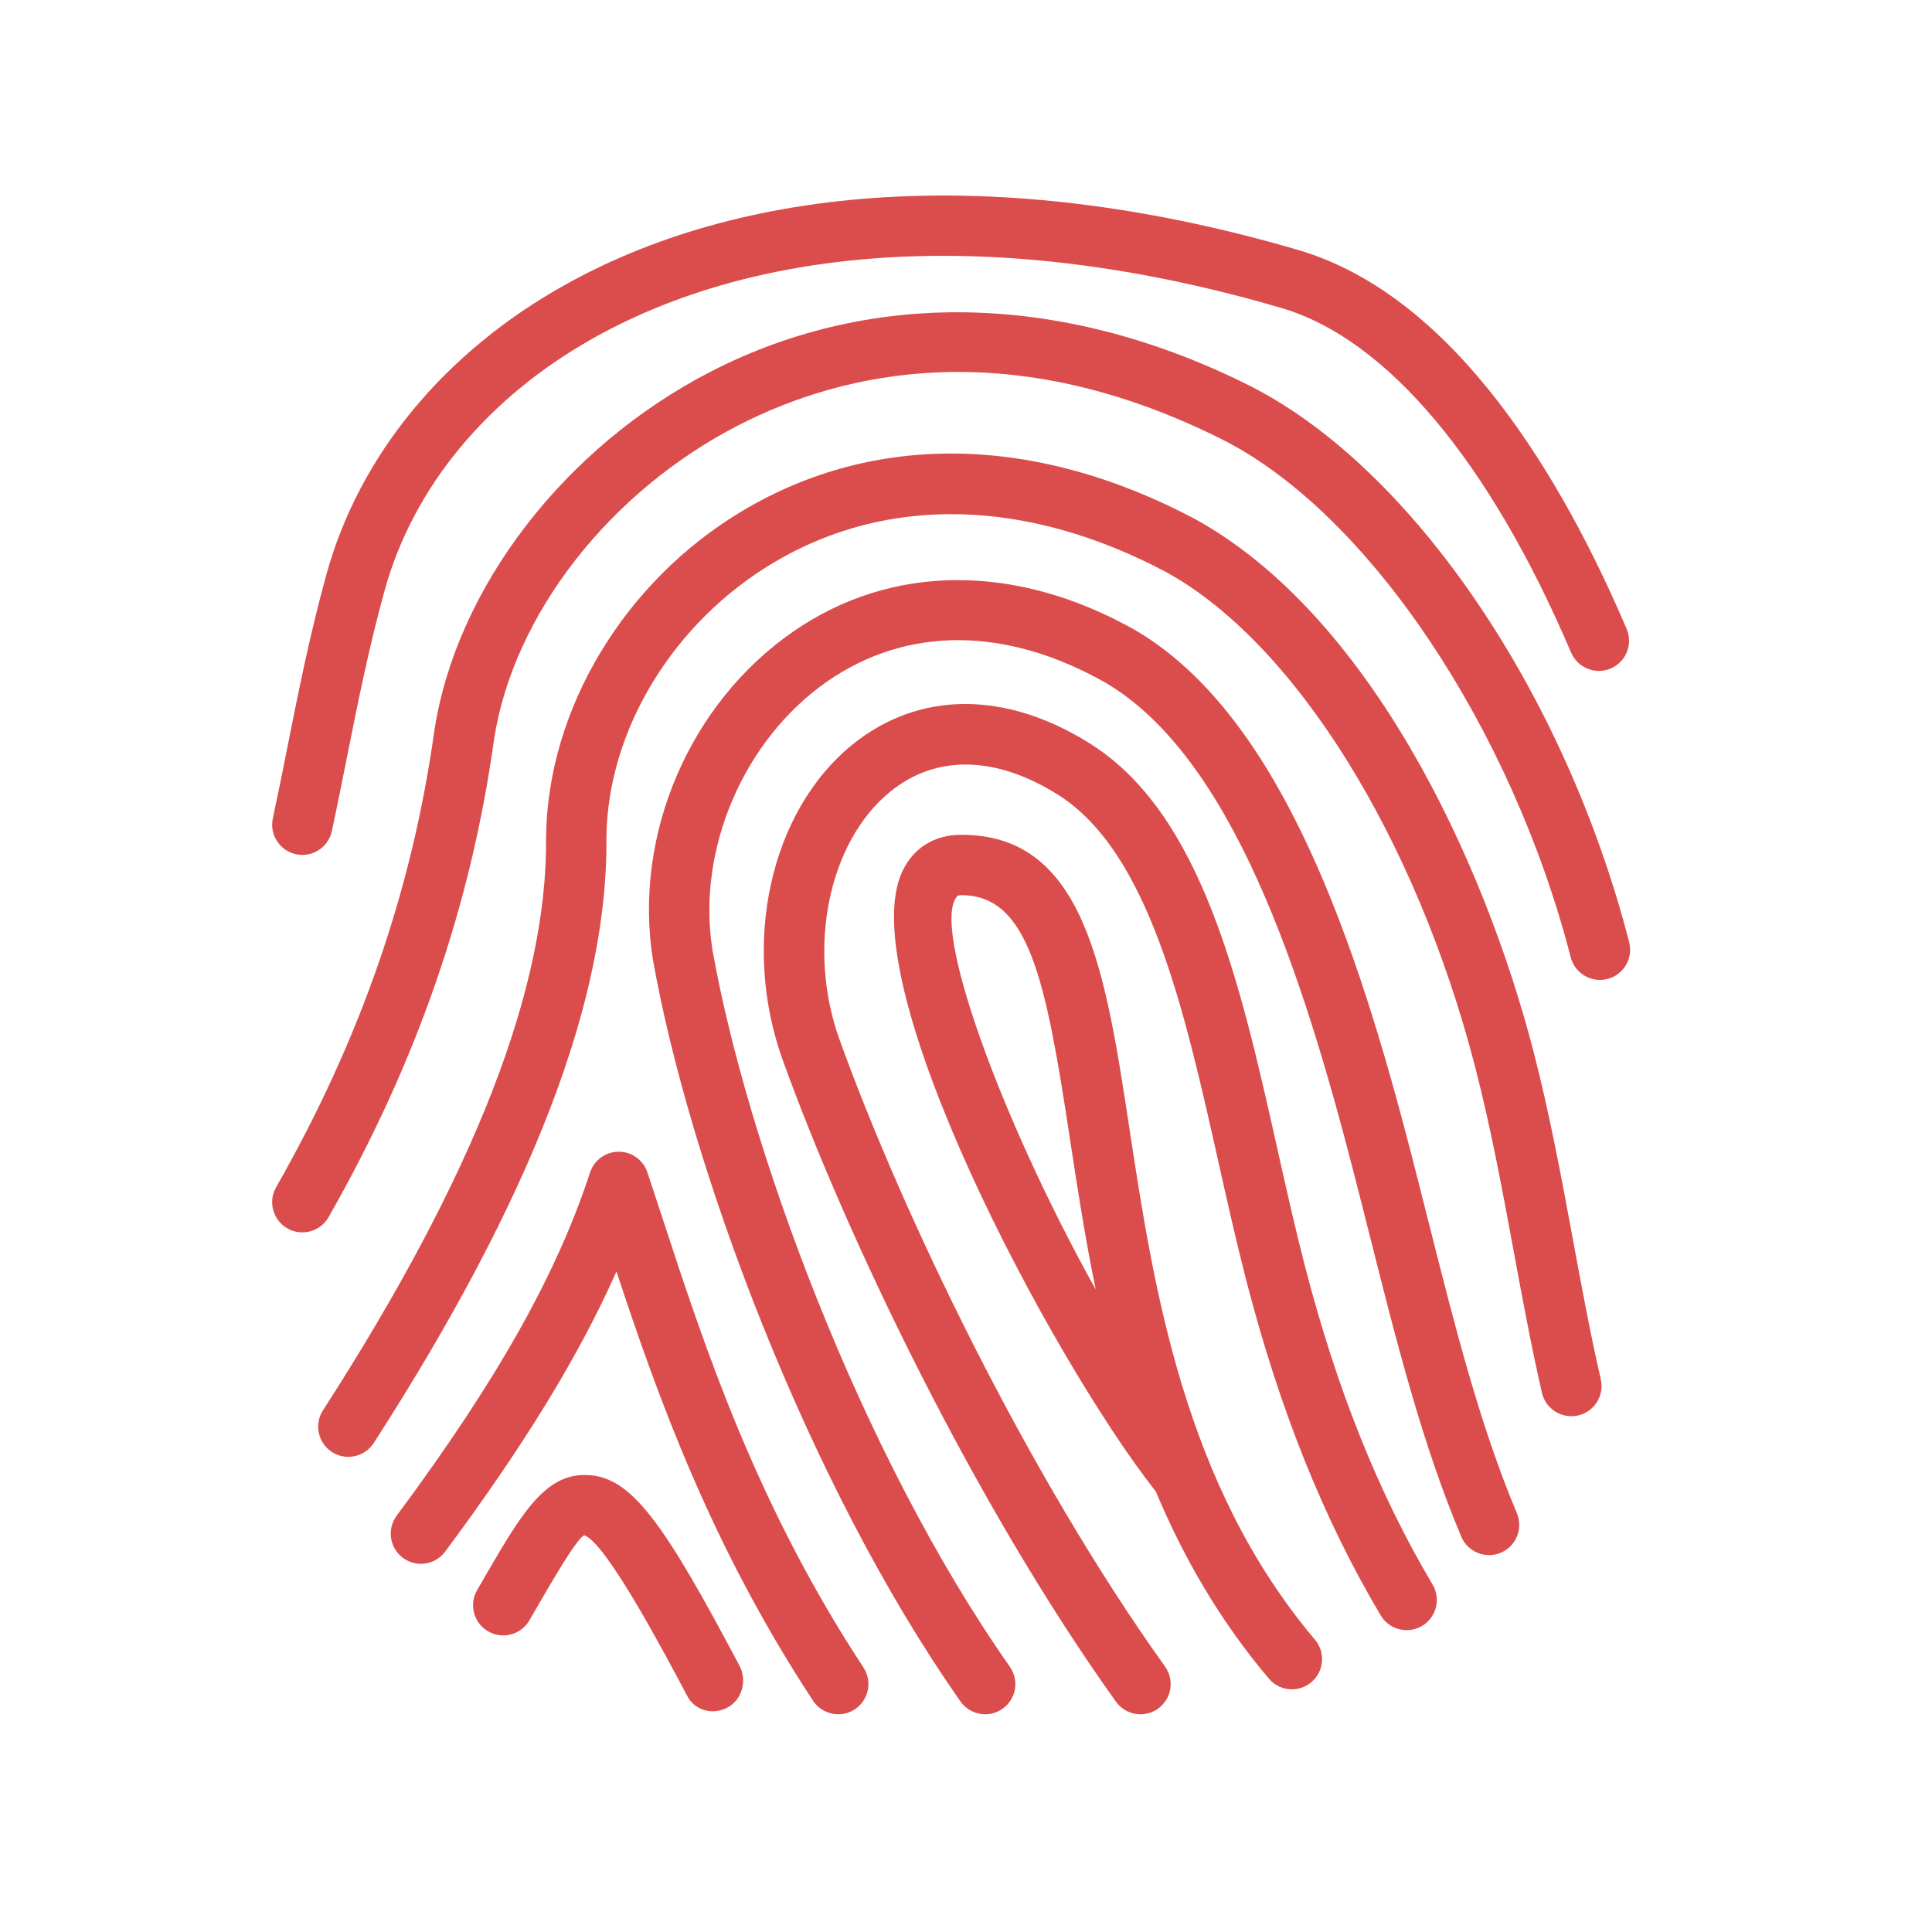 <?xml version="1.0" encoding="UTF-8"?>
<svg width="64px" height="64px" viewBox="0 0 64 64" version="1.1" xmlns="http://www.w3.org/2000/svg" xmlns:xlink="http://www.w3.org/1999/xlink">
    <!-- Generator: Sketch 47.1 (45422) - http://www.bohemiancoding.com/sketch -->
    <title>018</title>
    <desc>Created with Sketch.</desc>
    <defs></defs>
    <g id="Symbols" stroke="none" stroke-width="1" fill="none" fill-rule="evenodd">
        <g id="018">
            <g id="Page-1">
                <polygon id="Fill-1" fill="#E6E7E8" opacity="0" points="0 64 64 64 64 0 0 0"></polygon>
                <g id="Group-18" transform="translate(9, 6)" fill="#DB4D4D">
                    <path d="M22.729,23.668 C22.729,23.668 22.785,23.654 22.852,23.654 C25.102,23.654 25.654,26.549 26.433,31.66 C26.675,33.252 26.936,34.959 27.297,36.715 C24.122,31.017 21.79,24.556 22.729,23.668 M28.41,31.358 C27.616,26.151 26.93,21.654 22.858,21.654 L22.831,21.654 C21.951,21.657 21.264,22.084 20.895,22.858 C19.169,26.48 25.828,39.014 29.291,43.413 C30.189,45.559 31.387,47.661 33.032,49.606 C33.228,49.84 33.511,49.961 33.795,49.961 C34.023,49.961 34.252,49.883 34.441,49.724 C34.862,49.368 34.916,48.737 34.559,48.316 C30.212,43.175 29.212,36.623 28.41,31.358" id="Fill-2"></path>
                    <path d="M34.214,35.888 C33.894,34.645 33.605,33.354 33.315,32.06 C32.093,26.598 30.828,20.95 27.085,18.616 C24.293,16.874 21.436,16.89 19.245,18.66 C16.514,20.867 15.54,25.265 16.93,29.119 C19.035,34.96 23.265,43.796 27.966,50.369 C28.161,50.642 28.469,50.788 28.78,50.788 C28.982,50.788 29.185,50.727 29.361,50.601 C29.811,50.28 29.914,49.656 29.593,49.206 C25.003,42.788 20.87,34.152 18.811,28.44 C17.719,25.413 18.446,21.877 20.502,20.216 C22.009,18.997 23.971,19.031 26.026,20.313 C29.06,22.204 30.231,27.437 31.363,32.497 C31.657,33.812 31.951,35.124 32.277,36.387 C33.386,40.688 34.845,44.326 36.737,47.512 C37.019,47.987 37.633,48.142 38.108,47.861 C38.582,47.578 38.738,46.965 38.456,46.49 C36.662,43.471 35.275,40.002 34.214,35.888" id="Fill-4"></path>
                    <path d="M38.313,34.441 C38.139,33.75 37.962,33.053 37.783,32.353 C35.965,25.296 33.453,17.701 28.593,14.867 C24.651,12.644 20.52,12.668 17.259,14.933 C13.836,17.311 11.973,21.663 12.627,25.778 C13.806,32.464 17.686,43.055 22.817,50.362 C23.011,50.64 23.322,50.788 23.636,50.788 C23.834,50.788 24.035,50.729 24.209,50.606 C24.662,50.289 24.77,49.665 24.453,49.213 C19.491,42.145 15.738,31.899 14.598,25.448 C14.075,22.144 15.639,18.495 18.401,16.575 C21.044,14.739 24.316,14.751 27.598,16.602 C31.809,19.058 34.13,26.195 35.846,32.852 C36.026,33.548 36.2,34.242 36.374,34.93 C37.27,38.485 38.117,41.844 39.406,44.903 C39.62,45.413 40.211,45.652 40.715,45.437 C41.224,45.222 41.462,44.636 41.249,44.127 C40.02,41.208 39.191,37.921 38.313,34.441" id="Fill-6"></path>
                    <path d="M43.112,35.098 C42.734,33.054 42.343,30.94 41.812,28.879 C40.14,22.391 36.314,14.338 30.576,11.188 C25.314,8.4 19.998,8.303 15.608,10.915 C11.691,13.244 9.133,17.485 9.089,21.739 C9.142,26.708 6.725,32.916 1.699,40.719 C1.4,41.183 1.534,41.802 1.998,42.101 C2.166,42.209 2.353,42.26 2.539,42.26 C2.867,42.26 3.189,42.098 3.381,41.802 C8.626,33.66 11.146,27.09 11.089,21.738 C11.126,18.188 13.3,14.615 16.631,12.635 C20.398,10.393 25.019,10.507 29.626,12.949 C33.883,15.285 37.906,21.734 39.875,29.378 C40.389,31.372 40.774,33.451 41.145,35.461 C41.432,37.013 41.729,38.617 42.079,40.138 C42.203,40.676 42.737,41.011 43.278,40.889 C43.816,40.765 44.152,40.228 44.028,39.69 C43.687,38.21 43.408,36.699 43.112,35.098" id="Fill-8"></path>
                    <path d="M44.969,25.212 C42.848,16.986 37.847,9.604 32.515,6.837 C26.358,3.708 19.982,3.519 14.559,6.303 C9.715,8.79 6.115,13.459 5.387,18.213 C4.653,23.487 2.939,28.432 0.147,33.329 C-0.127,33.809 0.041,34.42 0.521,34.693 C0.677,34.782 0.847,34.824 1.015,34.824 C1.363,34.824 1.7,34.643 1.885,34.319 C4.804,29.197 6.598,24.019 7.365,18.503 C7.998,14.376 11.18,10.285 15.472,8.082 C18.896,6.327 24.471,4.993 31.601,8.616 C36.375,11.093 41.075,18.123 43.032,25.711 C43.169,26.246 43.718,26.567 44.25,26.43 C44.784,26.292 45.107,25.747 44.969,25.212" id="Fill-10"></path>
                    <path d="M0.806,22.298 C0.877,22.314 0.948,22.32 1.017,22.32 C1.478,22.32 1.893,22 1.993,21.53 C2.166,20.727 2.326,19.925 2.486,19.122 C2.845,17.322 3.216,15.462 3.741,13.561 C4.689,10.126 7.162,7.148 10.705,5.174 C16.502,1.946 24.579,1.602 33.451,4.203 C36.936,5.226 40.343,9.279 43.044,15.617 C43.261,16.125 43.852,16.361 44.356,16.145 C44.865,15.928 45.101,15.341 44.884,14.833 C42.805,9.953 39.231,3.815 34.013,2.284 C24.623,-0.471 16,-0.064 9.733,3.427 C5.717,5.663 2.905,9.073 1.813,13.029 C1.269,15 0.89,16.896 0.525,18.731 C0.367,19.525 0.208,20.317 0.038,21.111 C-0.078,21.651 0.266,22.182 0.806,22.298" id="Fill-12"></path>
                    <path d="M12.967,34.418 C12.788,33.871 12.614,33.342 12.445,32.834 C12.308,32.426 11.926,32.152 11.496,32.152 L11.492,32.152 C11.062,32.153 10.68,32.431 10.546,32.841 C9.437,36.23 7.461,39.735 4.141,44.208 C3.812,44.651 3.904,45.277 4.348,45.606 C4.791,45.937 5.417,45.843 5.746,45.4 C8.361,41.88 10.18,38.916 11.421,36.121 C12.778,40.227 14.534,45.168 17.932,50.337 C18.124,50.629 18.444,50.788 18.769,50.788 C18.957,50.788 19.148,50.735 19.317,50.624 C19.779,50.32 19.906,49.7 19.604,49.239 C16.049,43.83 14.34,38.611 12.967,34.418" id="Fill-14"></path>
                    <path d="M10.423,42.862 C9.009,42.816 8.216,44.234 6.878,46.55 L6.805,46.675 C6.528,47.154 6.693,47.765 7.171,48.041 C7.647,48.317 8.26,48.154 8.537,47.675 L8.61,47.55 C9.3,46.354 10.083,44.999 10.352,44.857 C11.064,45.081 13,48.737 13.73,50.115 L13.766,50.183 C13.941,50.512 14.265,50.688 14.607,50.688 C14.772,50.688 14.941,50.647 15.1,50.563 C15.587,50.304 15.754,49.665 15.496,49.178 C12.999,44.463 11.916,42.889 10.423,42.862" id="Fill-16"></path>
                </g>
            </g>
        </g>
    </g>
</svg>